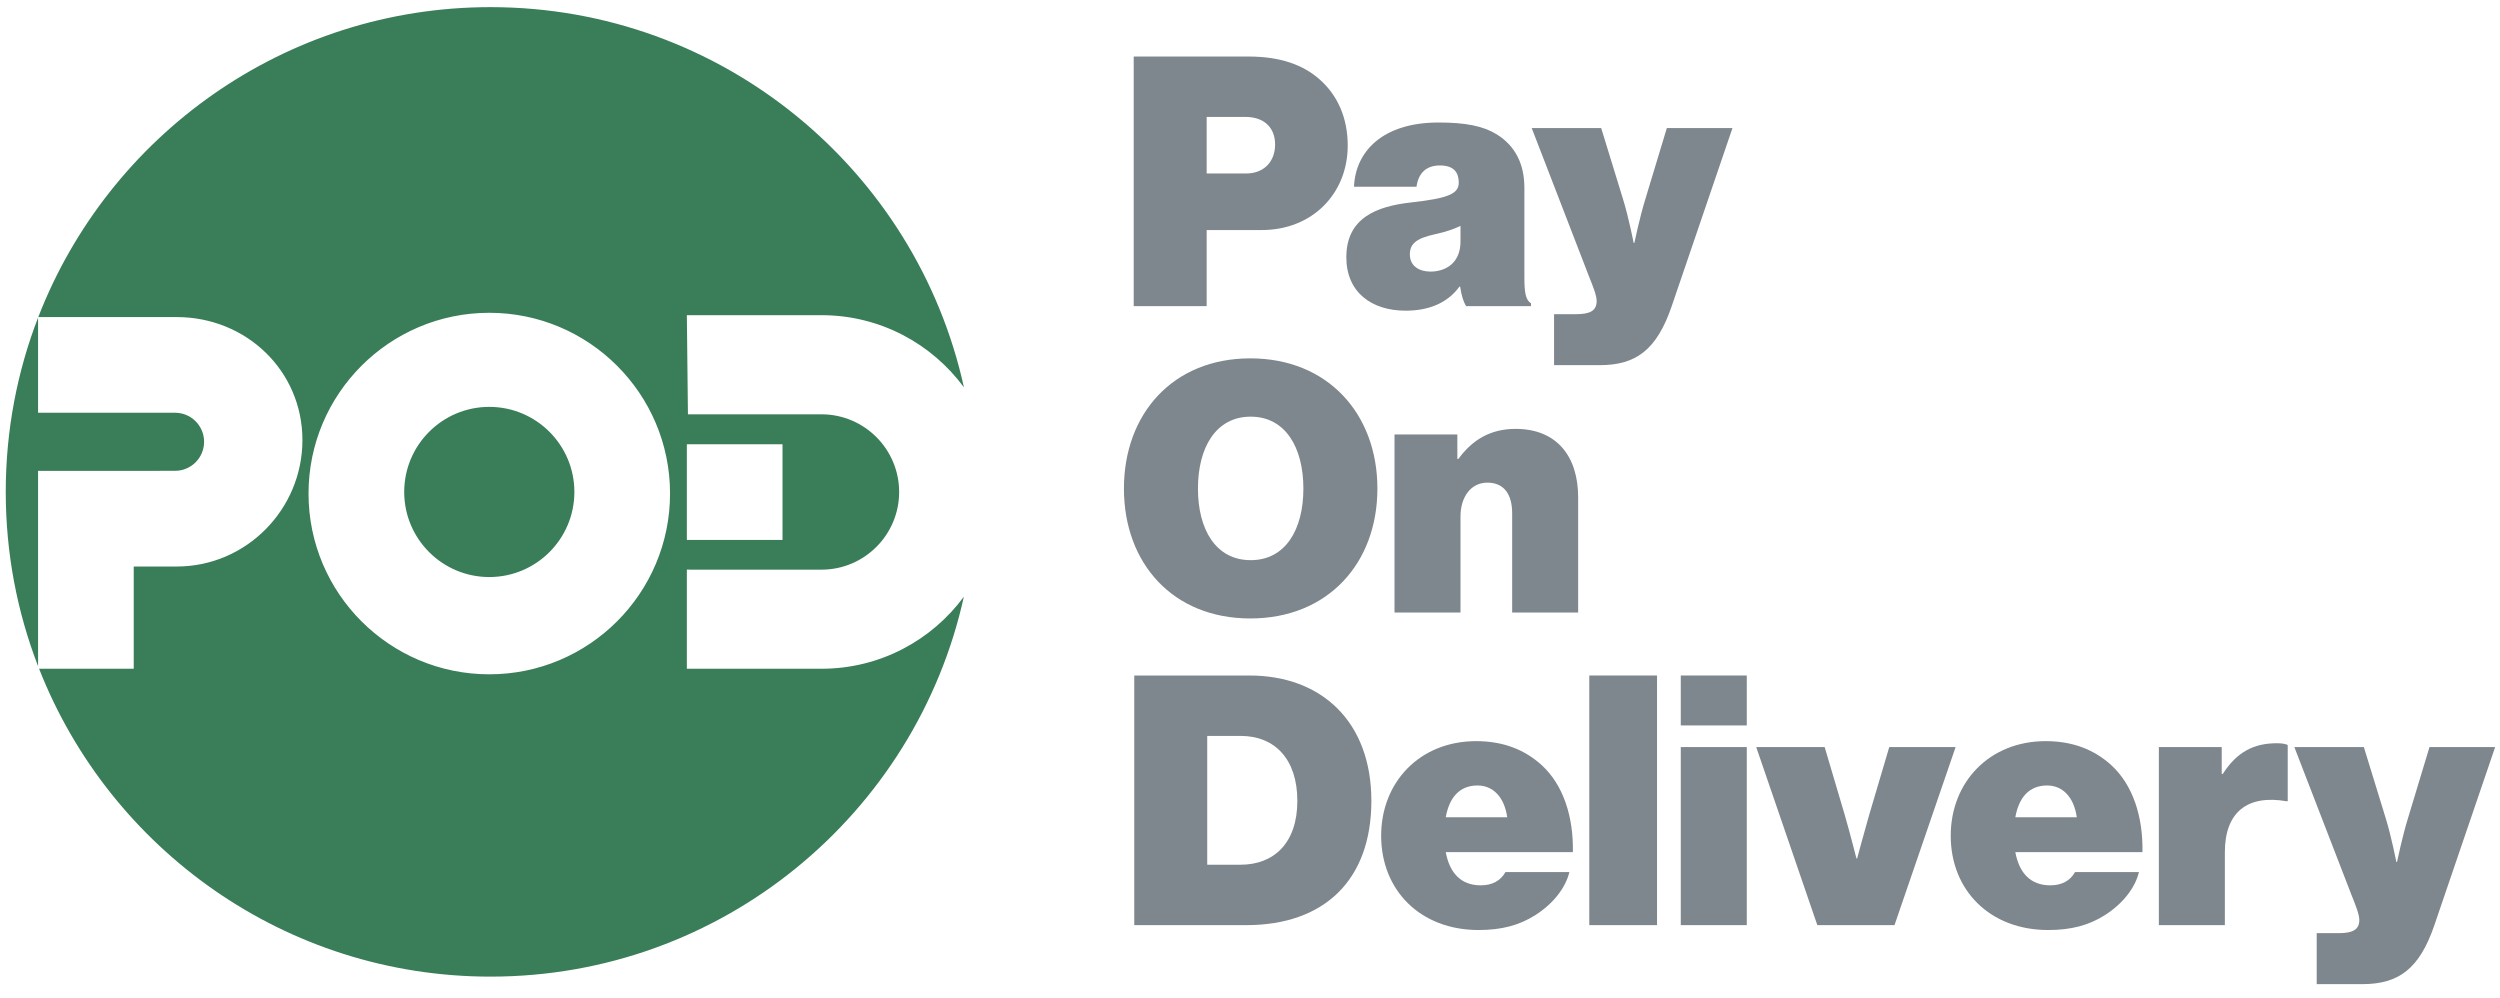 <?xml version="1.0" encoding="UTF-8" standalone="no"?>
<!DOCTYPE svg PUBLIC "-//W3C//DTD SVG 1.1//EN" "http://www.w3.org/Graphics/SVG/1.1/DTD/svg11.dtd">
<svg width="100%" height="100%" viewBox="0 0 401 160" version="1.1" xmlns="http://www.w3.org/2000/svg" xmlns:xlink="http://www.w3.org/1999/xlink" xml:space="preserve" xmlns:serif="http://www.serif.com/" style="fill-rule:evenodd;clip-rule:evenodd;stroke-linejoin:round;stroke-miterlimit:2;">
    <g transform="matrix(1.296,0,0,1.296,-1.45,-1.292)">
        <path d="M120.412,74.848C114.477,101.733 90.484,121.87 61.826,121.87C36.436,121.87 14.709,106.065 5.956,83.765L17.67,83.765L17.67,71.112L22.998,71.112C31.581,71.112 38.548,64.05 38.548,55.463C38.548,46.88 31.581,40.24 22.998,40.24L5.856,40.24C14.544,17.806 36.34,1.88 61.826,1.88C90.496,1.88 114.497,22.034 120.42,48.936C116.443,43.531 110.043,40.017 102.827,40.005L86.128,40.005L86.261,52.275L102.827,52.275C108.114,52.296 112.401,56.595 112.401,61.89C112.401,67.181 108.114,71.483 102.827,71.501L86.128,71.498L86.128,83.765L102.827,83.765C110.038,83.753 116.435,80.247 120.412,74.848ZM61.676,39.71C49.329,39.71 39.304,49.735 39.304,62.082C39.304,74.429 49.329,84.453 61.676,84.453C74.023,84.453 84.047,74.429 84.047,62.082C84.047,49.735 74.023,39.71 61.676,39.71ZM61.676,51.354C67.488,51.354 72.207,56.073 72.207,61.885C72.207,67.697 67.488,72.416 61.676,72.416C55.863,72.416 51.145,67.697 51.145,61.885C51.145,56.073 55.863,51.354 61.676,51.354ZM86.128,67.82L97.967,67.82L97.967,55.979L86.128,55.979L86.128,67.82ZM5.831,83.446C3.247,76.751 1.83,69.477 1.83,61.875C1.83,54.273 3.247,46.999 5.831,40.304L5.831,52.079L22.784,52.079C24.768,52.079 26.379,53.69 26.379,55.674C26.379,57.659 24.768,59.269 22.784,59.269L5.831,59.275L5.831,83.446Z" style="fill:rgb(57,126,88);"/>
    </g>
    <g transform="matrix(1,0,0,1,-17.311,-1.095)">
        <path d="M199.158,50.202L210.862,50.202L210.862,37.994L219.71,37.994C227.774,37.994 233.486,32.17 233.486,24.442C233.486,20.018 231.862,16.378 229.006,13.858C226.374,11.506 222.678,10.162 217.582,10.162L199.158,10.162L199.158,50.202ZM210.862,19.85L217.078,19.85C220.102,19.85 221.838,21.586 221.838,24.274C221.838,27.018 220.046,28.922 217.19,28.922L210.862,28.922L210.862,19.85Z" style="fill:rgb(126,135,141);fill-rule:nonzero;"/>
        <path d="M252.47,50.202L262.886,50.202L262.886,49.754C261.99,49.194 261.822,47.906 261.822,45.498L261.822,31.218C261.822,27.41 260.366,24.498 257.398,22.65C255.214,21.306 252.414,20.746 248.046,20.746C239.086,20.746 234.718,25.394 234.494,31.05L244.518,31.05C244.798,28.978 245.974,27.634 248.27,27.634C250.566,27.634 251.294,28.81 251.294,30.378C251.294,32.17 249.67,32.898 243.622,33.57C238.134,34.186 233.262,36.034 233.262,42.362C233.262,47.962 237.294,50.93 242.782,50.93C246.478,50.93 249.502,49.698 251.406,47.066L251.518,47.066C251.742,48.634 252.078,49.53 252.47,50.202ZM246.758,44.658C245.022,44.658 243.454,43.818 243.454,41.914C243.454,40.234 244.406,39.338 247.486,38.666C249.278,38.274 250.566,37.826 251.574,37.322L251.574,39.842C251.574,43.258 249.222,44.658 246.758,44.658Z" style="fill:rgb(126,135,141);fill-rule:nonzero;"/>
        <path d="M266.582,59.666L273.918,59.666C279.686,59.666 283.046,57.258 285.454,50.202L295.198,21.642L284.67,21.642L281.198,33.122C280.302,36.034 279.462,40.066 279.462,40.066L279.35,40.066C279.35,40.066 278.566,36.034 277.67,33.122L274.142,21.642L262.998,21.642L272.126,45.274C272.798,46.954 273.414,48.466 273.414,49.362C273.414,50.874 272.462,51.49 270.11,51.49L266.582,51.49L266.582,59.666Z" style="fill:rgb(126,135,141);fill-rule:nonzero;"/>
    </g>
    <g transform="matrix(1,0,0,1,-17.311,48.047)">
        <path d="M217.862,51.154C230.294,51.154 238.246,42.306 238.246,30.322C238.246,18.338 230.294,9.434 217.862,9.434C205.43,9.434 197.59,18.338 197.59,30.322C197.59,42.306 205.43,51.154 217.862,51.154ZM217.918,41.802C212.318,41.802 209.462,36.874 209.462,30.322C209.462,23.77 212.318,18.786 217.918,18.786C223.518,18.786 226.374,23.77 226.374,30.322C226.374,36.874 223.518,41.802 217.918,41.802Z" style="fill:rgb(126,135,141);fill-rule:nonzero;"/>
        <path d="M251.07,21.642L240.99,21.642L240.99,50.202L251.574,50.202L251.574,34.802C251.574,31.722 253.198,29.37 255.886,29.37C258.63,29.37 259.862,31.33 259.862,34.298L259.862,50.202L270.446,50.202L270.446,31.722C270.446,25.17 267.03,20.746 260.422,20.746C256.446,20.746 253.534,22.426 251.238,25.562L251.07,25.562L251.07,21.642Z" style="fill:rgb(126,135,141);fill-rule:nonzero;"/>
    </g>
    <g transform="matrix(1.715,0,0,1,-157.9,98.189)">
        <path d="M198.154,50.202L208.638,50.202C215.889,50.202 220.331,43.034 220.331,30.266C220.331,17.554 215.661,10.162 208.932,10.162L198.154,10.162L198.154,50.202ZM204.98,40.514L204.98,19.85L208.083,19.85C211.349,19.85 213.407,23.658 213.407,30.266C213.407,37.042 211.219,40.514 208.083,40.514L204.98,40.514Z" style="fill:rgb(126,135,141);fill-rule:nonzero;"/>
        <path d="M230.358,50.986C232.481,50.986 234.147,50.258 235.682,48.578C237.315,46.786 238.491,44.266 238.85,41.69L232.873,41.69C232.416,43.09 231.632,43.818 230.554,43.818C228.693,43.818 227.647,41.802 227.288,38.498L239.177,38.498C239.242,32.842 238.295,27.746 236.27,24.554C234.735,22.146 232.743,20.69 230.13,20.69C224.871,20.69 221.246,27.242 221.246,35.866C221.246,44.602 224.904,50.986 230.358,50.986ZM230.26,27.802C231.73,27.802 232.775,29.706 233.036,32.898L227.288,32.898C227.615,29.762 228.562,27.802 230.26,27.802Z" style="fill:rgb(126,135,141);fill-rule:nonzero;"/>
        <rect x="240.712" y="10.162" width="6.336" height="40.04" style="fill:rgb(126,135,141);fill-rule:nonzero;"/>
        <path d="M249.269,50.202L255.442,50.202L255.442,21.642L249.269,21.642L249.269,50.202ZM249.269,18.17L255.442,18.17L255.442,10.162L249.269,10.162L249.269,18.17Z" style="fill:rgb(126,135,141);fill-rule:nonzero;"/>
        <path d="M262.04,50.202L269.258,50.202L274.974,21.642L268.768,21.642L266.874,32.618C266.384,35.53 265.763,39.506 265.763,39.506L265.698,39.506C265.698,39.506 265.11,35.53 264.62,32.618L262.726,21.642L256.324,21.642L262.04,50.202Z" style="fill:rgb(126,135,141);fill-rule:nonzero;"/>
        <path d="M283.629,50.986C285.752,50.986 287.418,50.258 288.953,48.578C290.586,46.786 291.762,44.266 292.121,41.69L286.144,41.69C285.687,43.09 284.903,43.818 283.825,43.818C281.963,43.818 280.918,41.802 280.559,38.498L292.448,38.498C292.513,32.842 291.566,27.746 289.541,24.554C288.006,22.146 286.013,20.69 283.4,20.69C278.142,20.69 274.517,27.242 274.517,35.866C274.517,44.602 278.175,50.986 283.629,50.986ZM283.531,27.802C285.001,27.802 286.046,29.706 286.307,32.898L280.559,32.898C280.886,29.762 281.833,27.802 283.531,27.802Z" style="fill:rgb(126,135,141);fill-rule:nonzero;"/>
        <path d="M299.862,21.642L293.983,21.642L293.983,50.202L300.156,50.202L300.156,38.498C300.156,32.058 302.279,29.258 305.904,30.322L306.035,30.322L306.035,21.306C305.839,21.138 305.512,21.026 305.022,21.026C302.899,21.026 301.299,22.37 299.96,25.954L299.862,25.954L299.862,21.642Z" style="fill:rgb(126,135,141);fill-rule:nonzero;"/>
        <path d="M308.746,59.666L313.024,59.666C316.389,59.666 318.348,57.258 319.753,50.202L325.436,21.642L319.295,21.642L317.27,33.122C316.748,36.034 316.258,40.066 316.258,40.066L316.193,40.066C316.193,40.066 315.735,36.034 315.213,33.122L313.155,21.642L306.655,21.642L311.979,45.274C312.371,46.954 312.73,48.466 312.73,49.362C312.73,50.874 312.175,51.49 310.803,51.49L308.746,51.49L308.746,59.666Z" style="fill:rgb(126,135,141);fill-rule:nonzero;"/>
    </g>
</svg>
